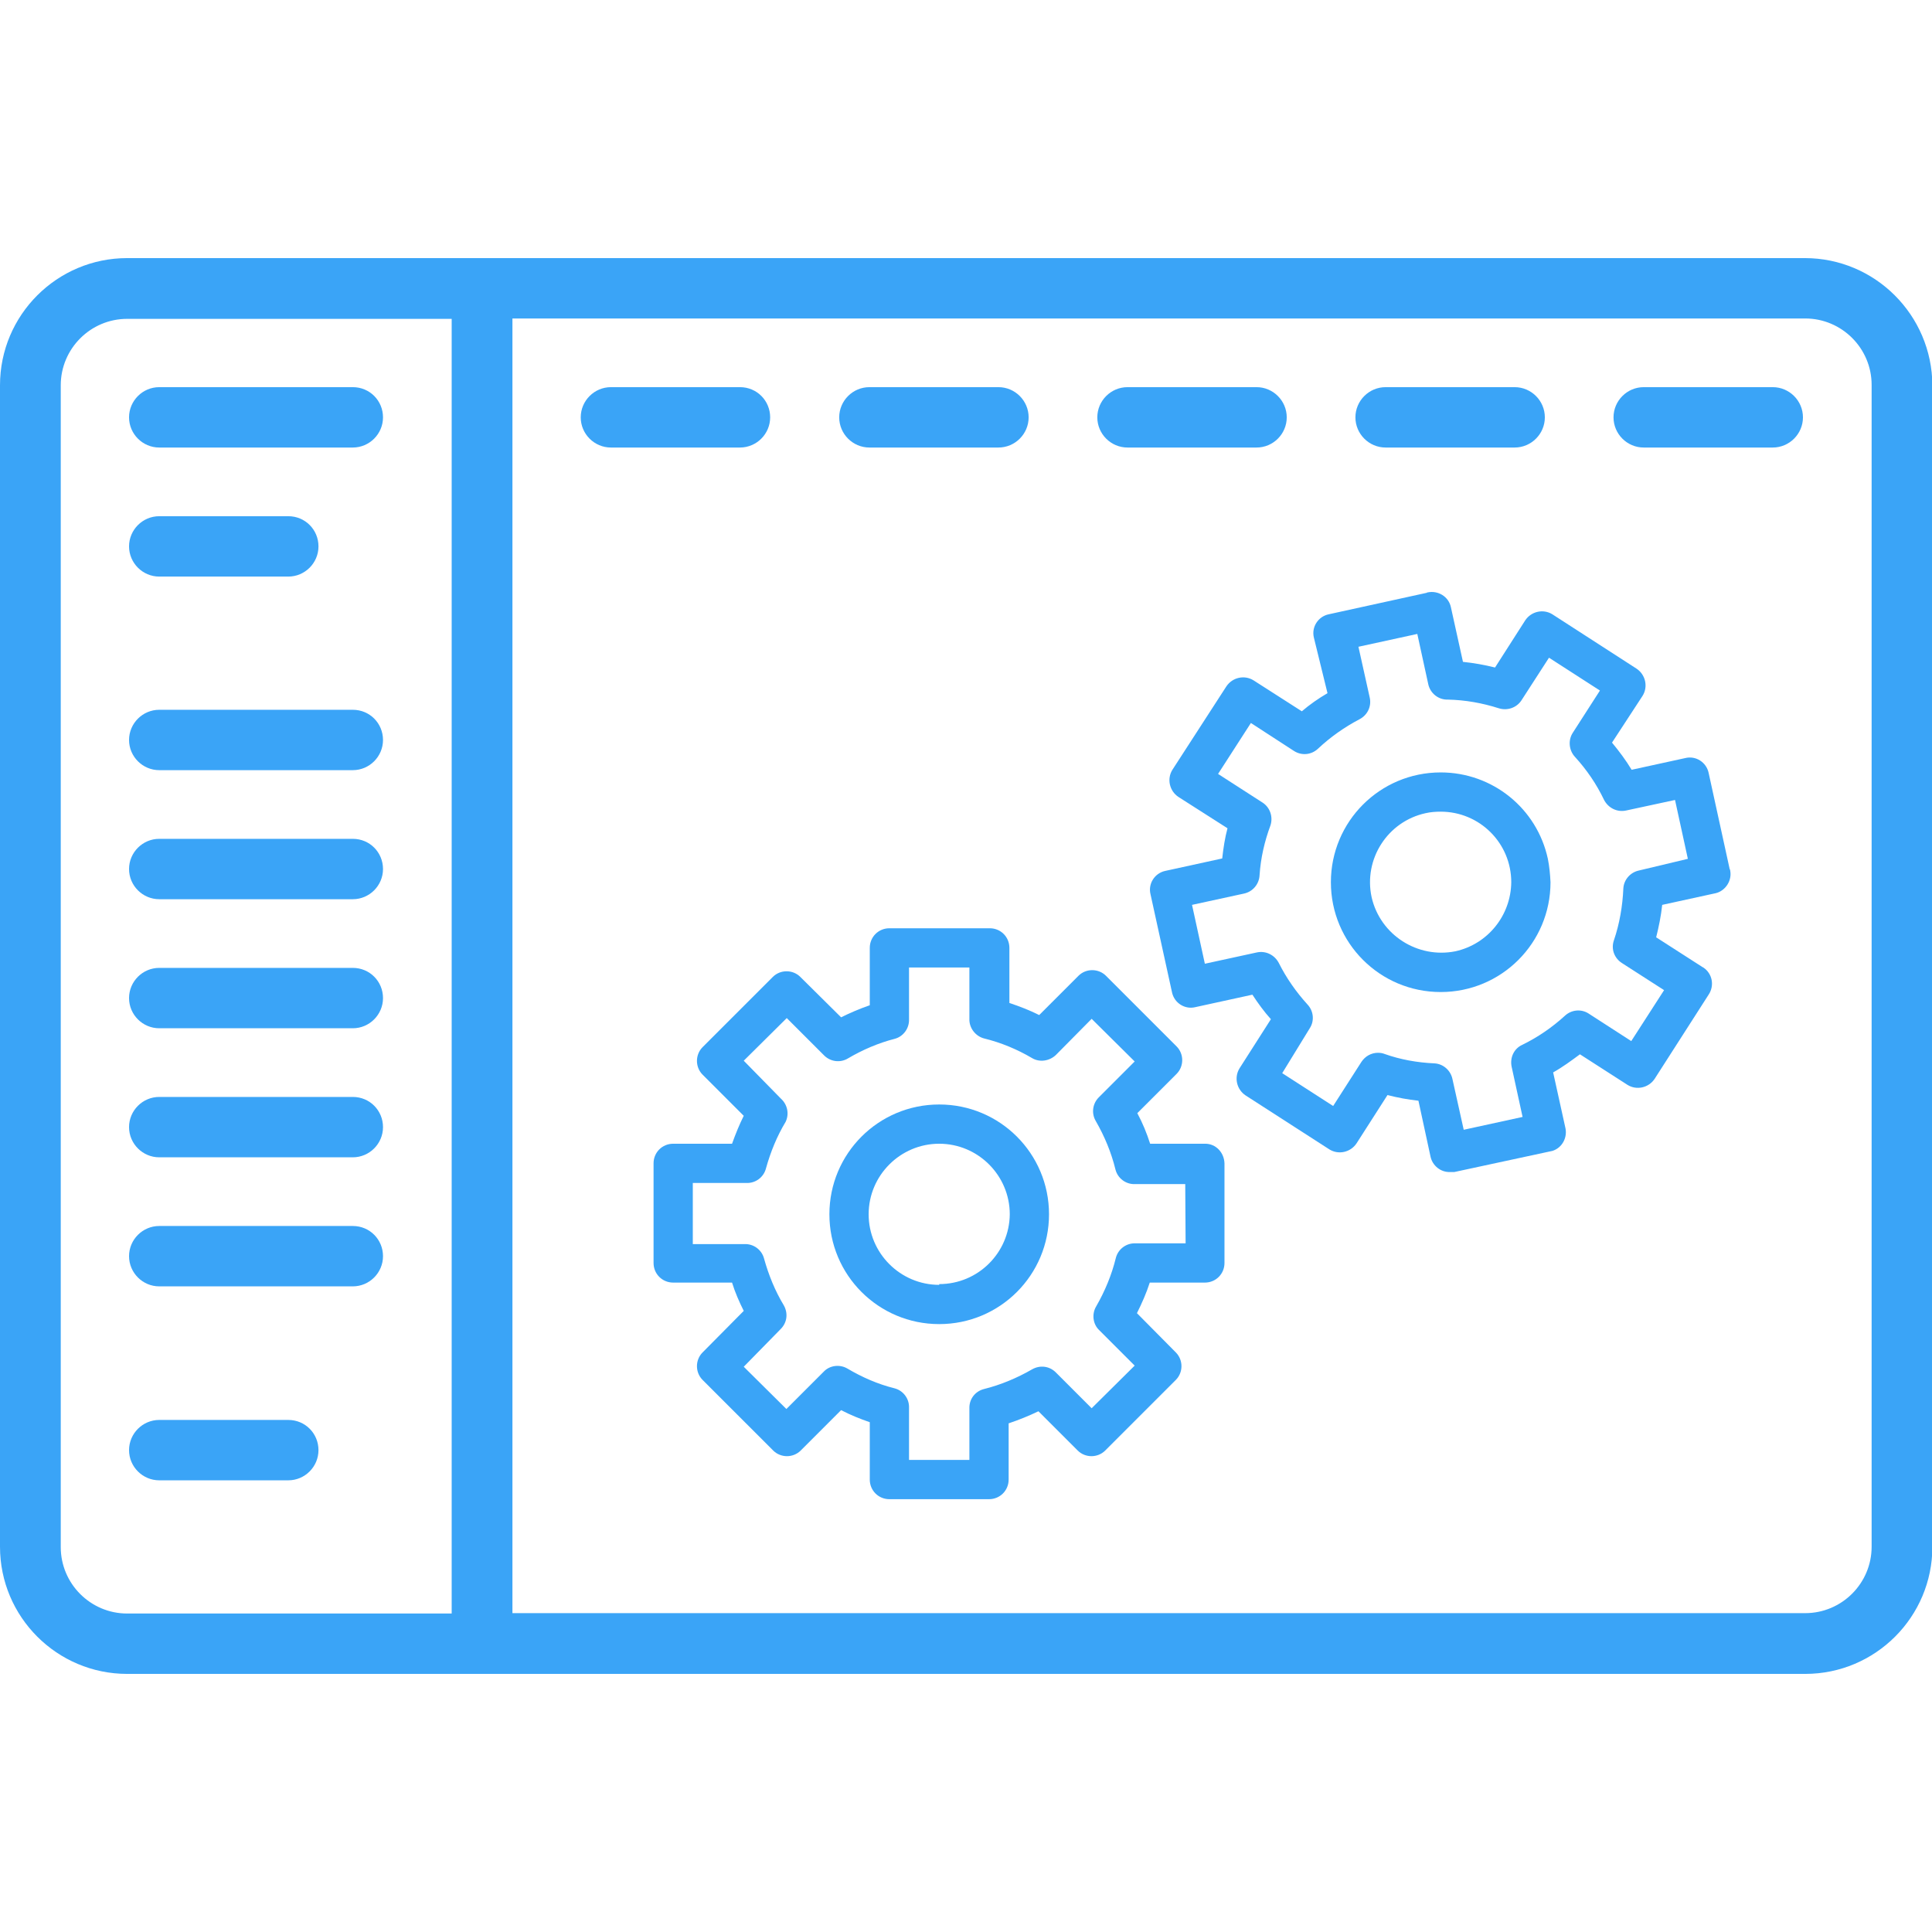 <?xml version="1.0" encoding="UTF-8"?> <!-- Generator: Adobe Illustrator 19.2.1, SVG Export Plug-In . SVG Version: 6.00 Build 0) --> <svg xmlns="http://www.w3.org/2000/svg" xmlns:xlink="http://www.w3.org/1999/xlink" id="Layer_1" x="0px" y="0px" viewBox="0 0 512 512" style="enable-background:new 0 0 512 512;" xml:space="preserve"> <style type="text/css"> .st0{fill:#3AA4F7;} .st1{display:none;} .st2{display:inline;} </style> <g> <g> <path class="st0" d="M478.3,68.4H33.7C15.1,68.4,0,83.5,0,102.1v307.8c0,18.6,15.1,33.7,33.7,33.7h444.7 c18.6,0,33.7-15.1,33.7-33.7V102.1C512,83.5,496.9,68.4,478.3,68.4z M119.7,427.6h-86c-9.7,0-17.6-7.9-17.6-17.6V102.1 c0-9.7,7.9-17.6,17.6-17.6h86C119.7,84.4,119.7,427.6,119.7,427.6z M496,409.9c0,9.7-7.9,17.6-17.6,17.6H135.8V84.4h342.6 c9.7,0,17.6,7.9,17.6,17.6V409.9z"></path> </g> </g> <g> <g> <path class="st0" d="M196.1,102.6h-34.2c-4.4,0-8,3.6-8,8s3.6,8,8,8h34.2c4.4,0,8-3.6,8-8S200.6,102.6,196.1,102.6z"></path> </g> </g> <g> <g> <path class="st0" d="M93.5,102.6H42.2c-4.4,0-8,3.6-8,8s3.6,8,8,8h51.3c4.4,0,8-3.6,8-8S98,102.6,93.5,102.6z"></path> </g> </g> <g> <g> <path class="st0" d="M93.5,188.1H42.2c-4.4,0-8,3.6-8,8s3.6,8,8,8h51.3c4.4,0,8-3.6,8-8S98,188.1,93.5,188.1z"></path> </g> </g> <g> <g> <path class="st0" d="M93.5,256.5H42.2c-4.4,0-8,3.6-8,8s3.6,8,8,8h51.3c4.4,0,8-3.6,8-8S98,256.5,93.5,256.5z"></path> </g> </g> <g> <g> <path class="st0" d="M93.5,324.9H42.2c-4.4,0-8,3.6-8,8s3.6,8,8,8h51.3c4.4,0,8-3.6,8-8S98,324.9,93.5,324.9z"></path> </g> </g> <g> <g> <path class="st0" d="M93.5,222.3H42.2c-4.4,0-8,3.6-8,8s3.6,8,8,8h51.3c4.4,0,8-3.6,8-8S98,222.3,93.5,222.3z"></path> </g> </g> <g> <g> <path class="st0" d="M93.5,290.7H42.2c-4.4,0-8,3.6-8,8s3.6,8,8,8h51.3c4.4,0,8-3.6,8-8S98,290.7,93.5,290.7z"></path> </g> </g> <g> <g> <path class="st0" d="M76.4,376.3H42.2c-4.4,0-8,3.6-8,8c0,4.4,3.6,8,8,8h34.2c4.4,0,8-3.6,8-8S80.9,376.3,76.4,376.3z"></path> </g> </g> <g> <g> <path class="st0" d="M76.4,136.8H42.2c-4.4,0-8,3.6-8,8s3.6,8,8,8h34.2c4.4,0,8-3.6,8-8S80.9,136.8,76.4,136.8z"></path> </g> </g> <g> <g> <path class="st0" d="M264.6,102.6h-34.2c-4.4,0-8,3.6-8,8s3.6,8,8,8h34.2c4.4,0,8-3.6,8-8S269,102.6,264.6,102.6z"></path> </g> </g> <g> <g> <path class="st0" d="M333,102.6h-34.2c-4.4,0-8,3.6-8,8s3.6,8,8,8H333c4.4,0,8-3.6,8-8S337.4,102.6,333,102.6z"></path> </g> </g> <g> <g> <path class="st0" d="M401.4,102.6h-34.2c-4.4,0-8,3.6-8,8s3.6,8,8,8h34.2c4.4,0,8-3.6,8-8S405.8,102.6,401.4,102.6z"></path> </g> </g> <g> <g> <path class="st0" d="M469.8,102.6h-34.2c-4.4,0-8,3.6-8,8s3.6,8,8,8h34.2c4.4,0,8-3.6,8-8S474.2,102.6,469.8,102.6z"></path> </g> </g> <g class="st1"> <g class="st2"> <path class="st0" d="M252.3,283.8c-3.5-2.7-8.6-1.9-11.2,1.6c-6.6,8.8-16.8,13.9-27.8,13.9c-19.2,0-34.7-15.6-34.7-34.7 s15.6-34.7,34.7-34.7c11,0,21.2,5.1,27.8,13.9c2.7,3.5,7.7,4.3,11.2,1.6s4.3-7.7,1.6-11.2c-9.7-12.9-24.5-20.3-40.6-20.3 c-28,0-50.8,22.8-50.8,50.8s22.8,50.8,50.8,50.8c16.1,0,30.9-7.4,40.6-20.3C256.5,291.5,255.8,286.5,252.3,283.8z"></path> </g> </g> <g class="st1"> <g class="st2"> <path class="st0" d="M331.4,280.4c15.2-3.2,26.7-16.8,26.7-32.9c0-18.6-15.1-33.7-33.7-33.7h-42.8c-4.4,0-8,3.6-8,8v85.5 c0,4.4,3.6,8,8,8s8-3.6,8-8v-26.2h22.2l23.2,31c1.6,2.1,4,3.2,6.4,3.2c1.7,0,3.4-0.5,4.8-1.6c3.5-2.7,4.3-7.7,1.6-11.2 L331.4,280.4z M289.7,265.1v-35.3h34.7c9.7,0,17.6,7.9,17.6,17.6s-7.9,17.6-17.6,17.6L289.7,265.1L289.7,265.1z"></path> </g> </g> <g class="st1"> <g class="st2"> <path class="st0" d="M469.2,306.5l-8.6-85.5c-0.4-3.7-3.2-6.6-6.9-7.1c-3.7-0.5-7.2,1.5-8.6,5l-26.8,66.9l-26.8-66.9 c-1.4-3.4-4.9-5.5-8.6-5c-3.7,0.5-6.5,3.5-6.9,7.1l-8.6,85.5c-0.4,4.4,2.8,8.3,7.2,8.8c4.4,0.4,8.3-2.8,8.8-7.2l5.3-52.9l22,55.1 c1.2,3,4.2,5,7.4,5s6.2-2,7.4-5l22-55.1l5.3,52.9c0.4,4.1,3.9,7.2,8,7.2c0.3,0,0.5,0,0.8,0C466.4,314.8,469.6,310.9,469.2,306.5z"></path> </g> </g> <g> <g> <path class="st0" d="M319.4,303.1h-14.6c-0.9-2.8-2-5.5-3.4-8.1l10.4-10.4c2-2,2-5.3,0-7.3l-18.7-18.7c-2-2-5.3-2-7.3,0 l-10.4,10.4c-2.6-1.3-5.2-2.3-7.9-3.2v-14.6c0-2.9-2.3-5.2-5.2-5.2h-26.6c-2.9,0-5.2,2.3-5.2,5.2v15.2c-2.6,0.9-5.2,2-7.6,3.2 l-10.8-10.7c-2-2-5.3-2-7.3,0l-18.6,18.6c-2,2-2,5.3,0,7.3l10.9,10.9c-1.2,2.4-2.2,4.9-3.1,7.4h-15.6c-2.9,0-5.2,2.3-5.2,5.2v26.4 c0,2.9,2.3,5.2,5.2,5.2h15.6c0.8,2.6,1.9,5.1,3.1,7.5l-10.9,11c-2,2-2,5.3,0,7.3l18.7,18.7c2,2,5.3,2,7.3,0l10.7-10.7 c2.5,1.3,5,2.3,7.6,3.2v15.2c0,2.9,2.3,5.2,5.2,5.2h26.4c2.9,0,5.2-2.3,5.2-5.2v-14.9c2.7-0.9,5.4-2,7.9-3.2l10.4,10.4 c2,2,5.3,2,7.3,0l18.7-18.7c2-2,2-5.3,0-7.3L301.3,348c1.3-2.6,2.5-5.3,3.4-8.1h14.6c2.9,0,5.2-2.3,5.2-5.2v-26.4 C324.4,305.4,322.2,303.1,319.4,303.1z M314.2,329.5h-13.3c-2.4-0.1-4.6,1.5-5.2,3.9c-1.1,4.5-2.9,8.8-5.2,12.8 c-1.2,2-0.9,4.7,0.8,6.3l9.4,9.4l-11.4,11.3l-9.5-9.5c-1.7-1.7-4.2-2-6.3-0.8c-4,2.3-8.3,4.1-12.7,5.2c-2.4,0.6-4,2.7-3.9,5.2 v13.6h-16v-13.8c0.1-2.4-1.5-4.6-3.9-5.2c-4.4-1.1-8.5-2.9-12.4-5.2c-2-1.2-4.7-0.9-6.3,0.8l-9.9,9.9l-11.3-11.2l9.8-10 c1.7-1.7,2-4.2,0.8-6.3c-2.3-3.8-4-8-5.2-12.3c-0.6-2.4-2.8-4-5.2-3.9h-13.7v-16.2h14.2c2.4,0.1,4.6-1.5,5.2-3.9 c1.2-4.3,2.9-8.5,5.2-12.3c1-2.1,0.5-4.6-1.3-6.2l-9.8-10l11.4-11.3l9.9,9.9c1.7,1.7,4.3,2,6.3,0.8c3.9-2.3,8.1-4.1,12.4-5.2 c2.3-0.6,3.9-2.8,3.8-5.2v-13.7h16v13.6c-0.1,2.4,1.6,4.6,3.9,5.2c4.5,1.1,8.8,2.9,12.7,5.2c2,1.2,4.6,0.8,6.3-0.8l9.5-9.6 l11.4,11.3l-9.5,9.5c-1.7,1.7-2,4.3-0.8,6.3c2.3,4,4.1,8.3,5.2,12.8c0.6,2.4,2.8,4,5.2,3.9h13.3L314.2,329.5z"></path> </g> </g> <g> <g> <path class="st0" d="M248.9,292.7c-16.1,0-29.1,13-29.1,29.1c0,16.1,13,29.1,29.1,29.1s29.1-13,29.1-29.1 C278,305.7,265,292.7,248.9,292.7z M248.9,340.3v0.2c-10.3,0-18.7-8.4-18.7-18.7s8.4-18.7,18.7-18.7s18.7,8.4,18.7,18.7 C267.5,332,259.2,340.3,248.9,340.3z"></path> </g> </g> <g> <g> <path class="st0" d="M458.5,230.6c0-0.1,0-0.2-0.1-0.2l-5.6-25.6c-0.6-2.8-3.4-4.6-6.2-3.9l-14.2,3.1c-1.5-2.5-3.3-4.9-5.2-7.2 l8.1-12.4c1.5-2.4,0.8-5.6-1.6-7.2l-22.3-14.4c-2.4-1.5-5.6-0.8-7.2,1.6l-8,12.5c-2.8-0.7-5.6-1.2-8.5-1.5l-3.2-14.5 c-0.6-2.8-3.4-4.5-6.2-3.9c-0.1,0-0.1,0-0.2,0.1l-26,5.7c-2.8,0.6-4.6,3.4-3.9,6.2l3.6,14.7c-2.4,1.4-4.7,3-6.8,4.8l-12.8-8.2 c-2.4-1.5-5.6-0.8-7.2,1.6L310.7,204c-1.5,2.4-0.8,5.6,1.6,7.2l13,8.3c-0.7,2.6-1.1,5.3-1.4,8l-15.1,3.3c-2.8,0.6-4.6,3.4-3.9,6.2 l5.7,26c0.6,2.8,3.4,4.6,6.2,3.9l15.1-3.3c1.5,2.3,3.1,4.5,4.9,6.5l-8.3,13c-1.5,2.4-0.8,5.6,1.6,7.2l22.2,14.3 c2.4,1.5,5.6,0.8,7.2-1.6l8.2-12.8c2.7,0.7,5.4,1.2,8.2,1.5l3.2,14.8c0.5,2.4,2.7,4.2,5.2,4.1h1.1l26-5.6c2.6-0.8,4.1-3.6,3.4-6.3 l-3.2-14.5c2.5-1.4,4.8-3.1,7.1-4.8l12.6,8.1c2.4,1.5,5.6,0.8,7.2-1.6l14.3-22.3c1.6-2.4,1-5.6-1.4-7.2c-0.1,0-0.1-0.1-0.2-0.1 l-12.3-7.9c0.7-2.8,1.3-5.7,1.6-8.6l14.2-3.1C457.2,236.1,459.1,233.4,458.5,230.6z M434.3,230.7c-2.3,0.5-4,2.5-4.1,4.8 c-0.2,4.6-1,9.3-2.5,13.7c-0.8,2.3,0.1,4.7,2.1,6l11.2,7.2l-8.7,13.5l-11.3-7.3c-2-1.3-4.6-1-6.3,0.6c-3.4,3.1-7.2,5.7-11.3,7.7 c-2.2,1-3.3,3.4-2.8,5.8l2.9,13.3l-15.6,3.4l-3-13.5c-0.5-2.3-2.5-4-4.8-4.1c-4.5-0.2-9-1-13.2-2.5c-0.5-0.2-1.1-0.3-1.7-0.3 c-1.8,0-3.4,0.9-4.4,2.4l-7.5,11.7l-13.5-8.7l7.3-11.9c1.3-2,1-4.6-0.6-6.3c-3-3.3-5.6-7-7.6-11c-1.1-2.1-3.4-3.3-5.8-2.8l-13.8,3 l-3.4-15.6l13.8-3c2.3-0.5,4-2.5,4.1-4.9c0.3-4.5,1.3-8.9,2.9-13.2c0.7-2.2-0.1-4.7-2.1-6l-11.8-7.6l8.7-13.5l11.4,7.4 c2,1.3,4.6,1.1,6.4-0.6c3.3-3.1,7-5.7,11-7.8c2.1-1.1,3.2-3.4,2.7-5.7l-3-13.5l15.6-3.4l2.9,13.3c0.5,2.4,2.7,4.2,5.2,4.1 c4.6,0.1,9.1,0.9,13.5,2.3c2.2,0.7,4.7-0.1,6-2.1l7.3-11.3l13.5,8.7l-7.2,11.2c-1.3,2-1,4.7,0.6,6.4c3.1,3.4,5.7,7.2,7.7,11.4 c1.1,2.1,3.4,3.3,5.8,2.8l13-2.8l3.4,15.6L434.3,230.7z"></path> </g> </g> <g> <g> <path class="st0" d="M410.2,227.6c-2.9-13.4-14.7-22.9-28.4-22.9c-16.1,0-29.1,13-29.1,29.1s13,29.1,29.1,29.1 c16.1,0,29.1-13,29.1-29.1C410.8,231.7,410.6,229.6,410.2,227.6z M385.7,252.1L385.7,252.1c-10,2-19.9-4.3-22.2-14.3 c-2.2-10.1,4.2-20.1,14.3-22.3c1.3-0.3,2.7-0.4,4-0.4c10.3,0,18.7,8.3,18.7,18.7C400.4,242.6,394.3,250.2,385.7,252.1z"></path> </g> </g> </svg> 